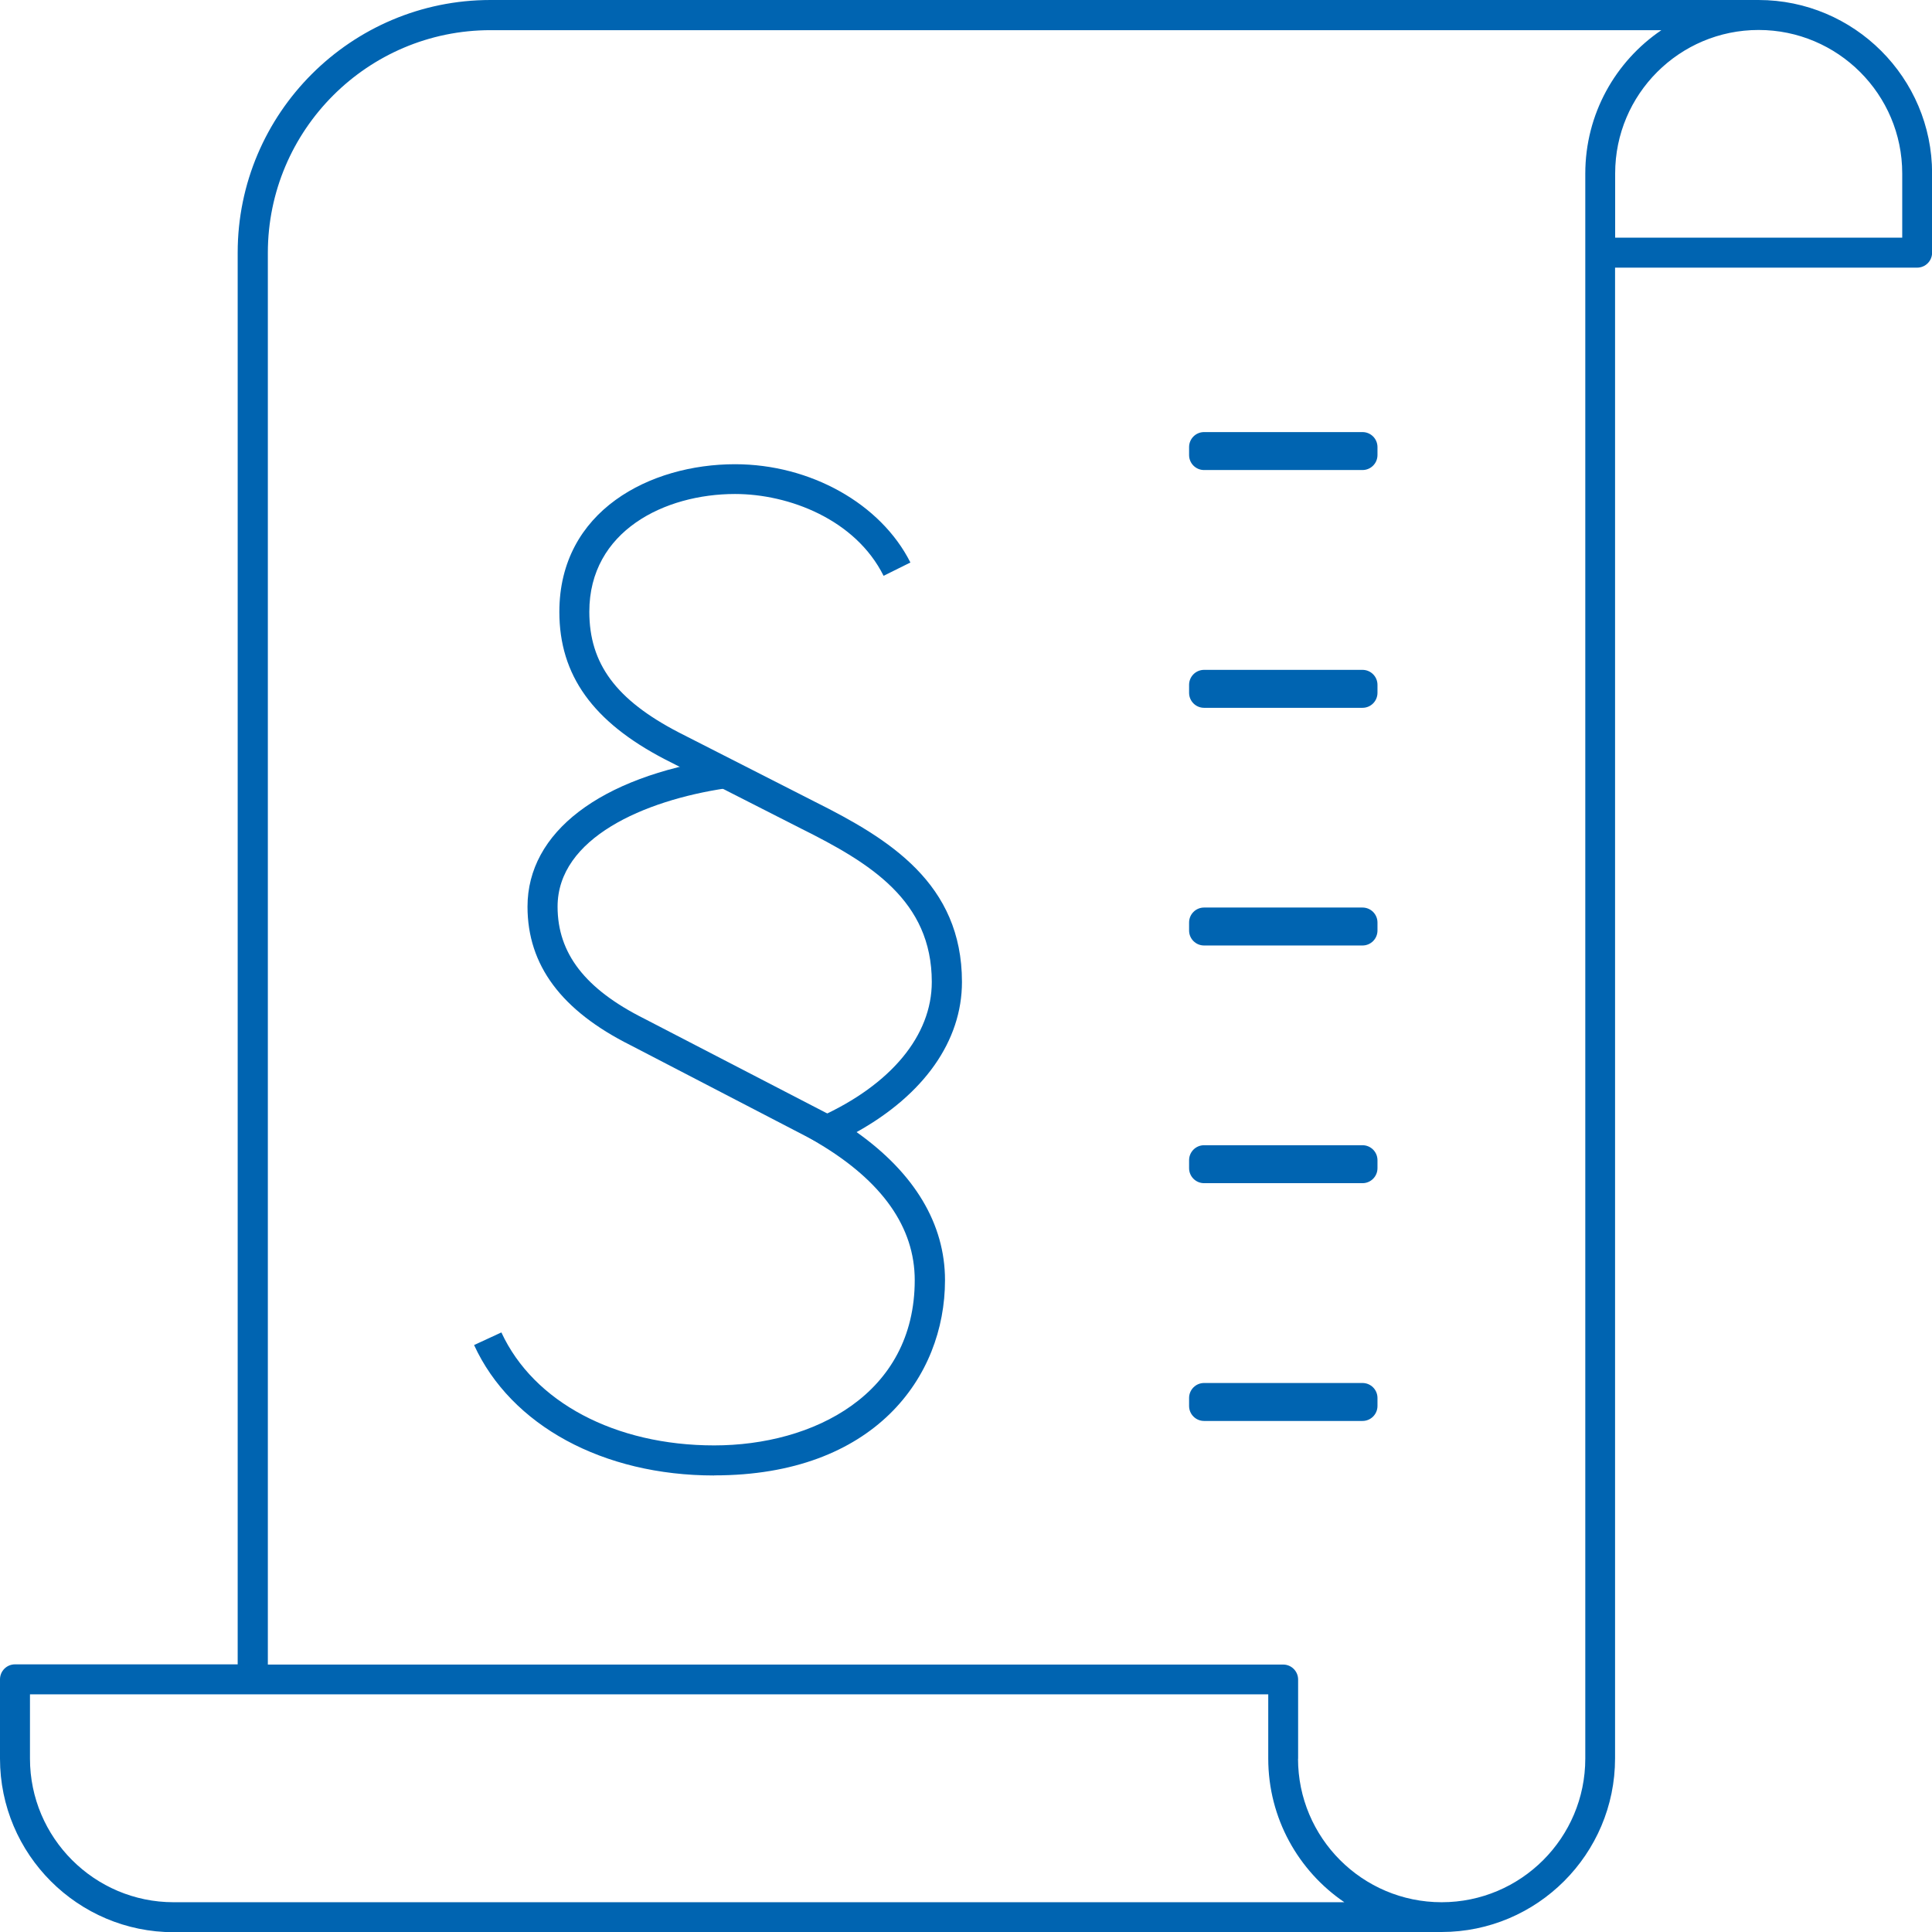 <?xml version="1.0" encoding="UTF-8"?>
<svg xmlns="http://www.w3.org/2000/svg" id="Ebene_1" viewBox="0 0 195.98 196">
  <defs>
    <style>
      .cls-1 {
        fill: #0064b1;
      }
    </style>
  </defs>
  <path class="cls-1" d="M72.43,149.67c-11.25,0-20.59-5.06-24.34-13.23l2.77-1.28c3.27,7.07,11.54,11.46,21.59,11.46s20.34-5.18,20.34-16.76c0-5.35-3.28-10.02-9.76-13.88l-2.49-1.49,2.65-1.2c7.21-3.27,11.33-8.26,11.33-13.68,0-8.26-6.26-12.07-13.24-15.55l-13.84-7.04c-7.31-3.8-10.7-8.54-10.7-14.95,0-10.29,9.24-14.98,17.82-14.98,7.65,0,14.79,4.01,17.79,9.97l-2.72,1.35c-2.86-5.73-9.62-8.3-15.07-8.3-7.12,0-14.78,3.74-14.78,11.94,0,5.28,2.71,8.94,9.06,12.24l13.82,7.04c7.54,3.77,14.92,8.29,14.92,18.28,0,5.99-3.86,11.43-10.69,15.23,5.88,4.17,8.97,9.31,8.97,15.02,0,9.85-7.22,19.8-23.38,19.8h-.03Z"></path>
  <path class="cls-1" d="M146.24,196H17.61c-9.7,0-17.61-7.89-17.61-17.61v-8.04c0-.84.68-1.52,1.52-1.52h22.59V25.63C24.11,11.49,35.62,0,49.75,0h128.63c9.7,0,17.61,7.89,17.61,17.59v8.04c0,.84-.68,1.52-1.52,1.52h-30.64v151.22c0,9.7-7.89,17.61-17.61,17.61l.02.02ZM131.67,178.39c0,8.03,6.52,14.57,14.57,14.57s14.57-6.54,14.57-14.57V17.61c0-6.05,3.06-11.39,7.72-14.55H49.76c-12.47,0-22.59,10.14-22.59,22.59v143.2h102.99c.84,0,1.52.68,1.52,1.52v8.04l-.02-.02ZM3.04,171.87v6.52c0,8.03,6.54,14.57,14.57,14.57h118.76c-4.65-3.16-7.72-8.51-7.72-14.57v-6.52H3.04ZM163.84,24.11h29.12v-6.52c0-8.03-6.54-14.55-14.57-14.55s-14.55,6.52-14.55,14.55v6.52ZM138.21,144.14h-16.07c-.84,0-1.52-.68-1.52-1.52v-.81c0-.84.68-1.52,1.52-1.52h16.07c.84,0,1.52.68,1.52,1.52v.81c0,.84-.68,1.52-1.52,1.52h0ZM138.21,120.02h-16.07c-.84,0-1.52-.68-1.52-1.52v-.81c0-.84.68-1.52,1.52-1.52h16.07c.84,0,1.52.68,1.52,1.52v.81c0,.84-.68,1.52-1.52,1.52h0ZM138.21,95.91h-16.07c-.84,0-1.52-.68-1.52-1.52v-.81c0-.84.68-1.52,1.52-1.52h16.07c.84,0,1.52.68,1.52,1.52v.81c0,.84-.68,1.52-1.52,1.52h0ZM138.21,71.8h-16.07c-.84,0-1.52-.68-1.52-1.52v-.81c0-.84.68-1.52,1.52-1.52h16.07c.84,0,1.52.68,1.52,1.52v.81c0,.84-.68,1.52-1.52,1.52h0ZM138.21,47.68h-16.07c-.84,0-1.52-.68-1.52-1.52v-.81c0-.84.68-1.52,1.52-1.52h16.07c.84,0,1.52.68,1.52,1.52v.81c0,.84-.68,1.52-1.52,1.52h0Z"></path>
  <path class="cls-1" d="M83.29,116.06l-19.32-10.03c-7.02-3.51-10.46-8.12-10.46-14.06,0-7.54,7.34-13.15,19.63-15.01l.46,3.01c-8.24,1.23-17.04,5.03-17.04,12,0,4.74,2.8,8.36,8.79,11.36l19.36,10.03-1.4,2.71h0Z"></path>
</svg>
